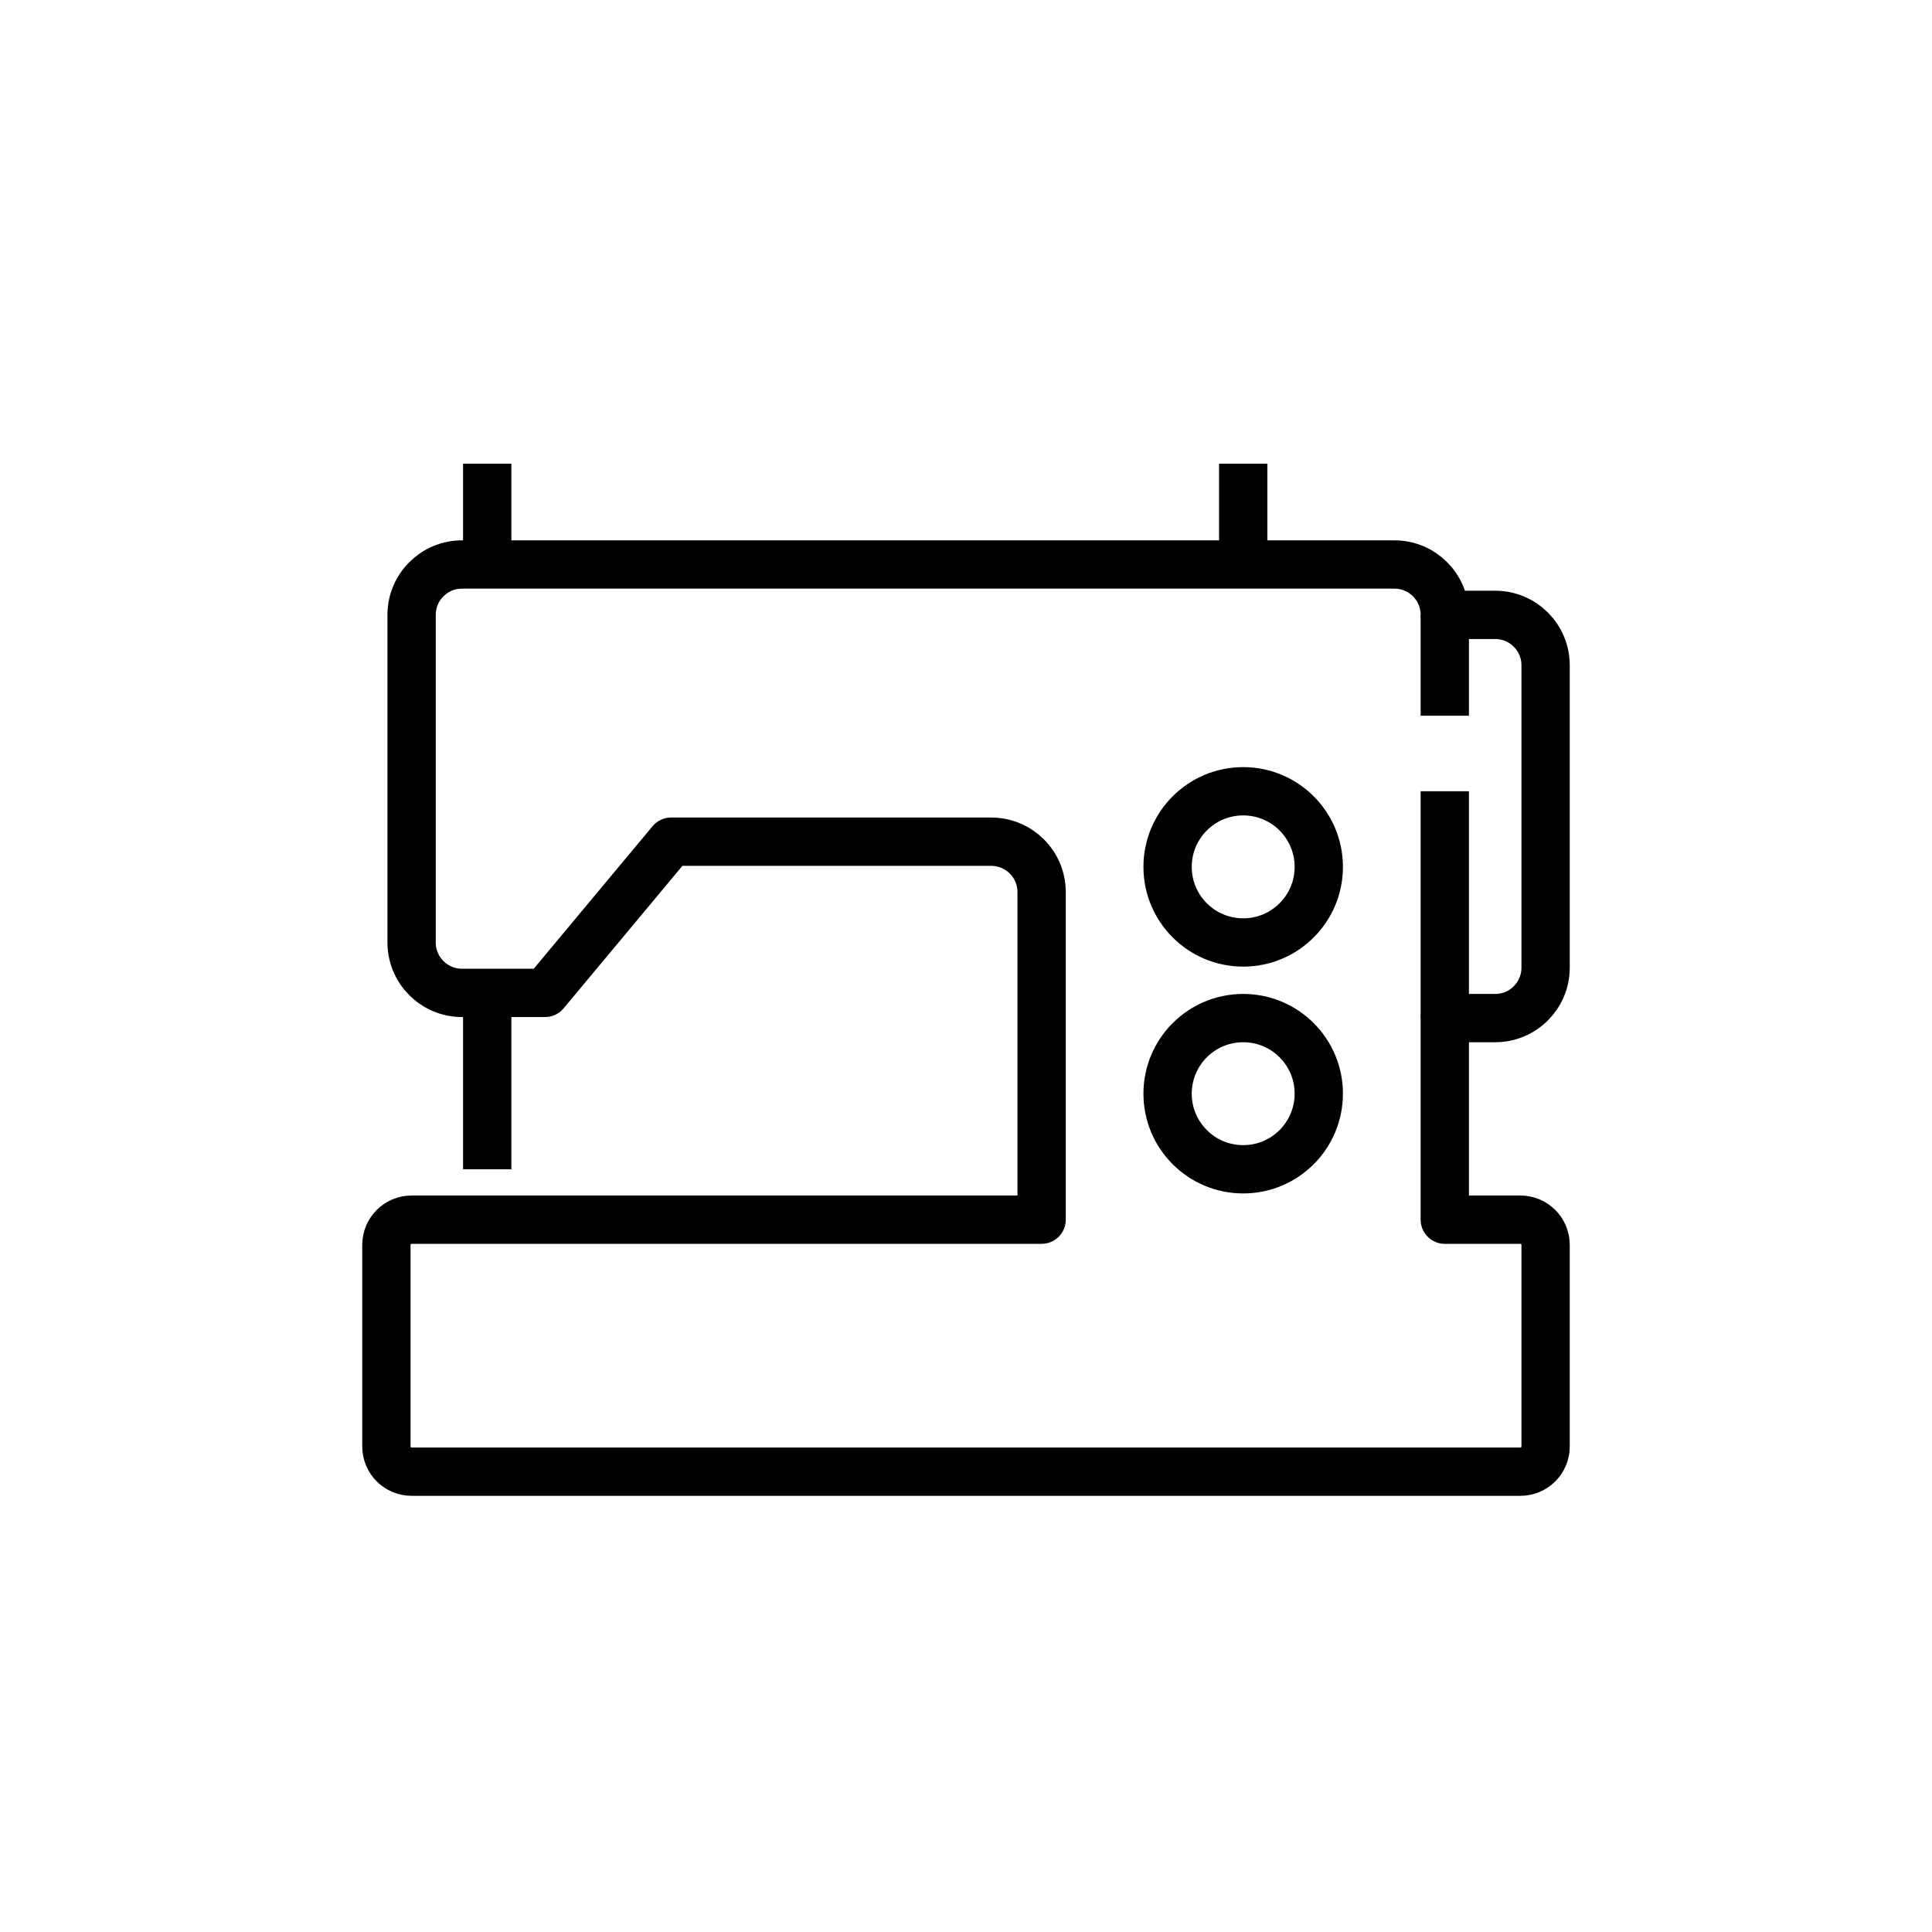 <?xml version="1.0" encoding="UTF-8"?>
<svg width="50px" height="50px" viewBox="0 0 50 50" version="1.1" xmlns="http://www.w3.org/2000/svg" xmlns:xlink="http://www.w3.org/1999/xlink">
    <!-- Generator: Sketch 61.2 (89653) - https://sketch.com -->
    <title>icon-</title>
    <desc>Created with Sketch.</desc>
    <g id="icon-" stroke="none" stroke-width="1" fill="none" fill-rule="evenodd" stroke-linejoin="round">
        <g id="texteis" transform="translate(10, 12)" stroke="#000000" stroke-width="1.25">
            <path d="M16.957,19.565 L16.957,11.087 C16.957,10.367 16.372,9.783 15.652,9.783 L7.368,9.783 L4.106,13.696 L1.957,13.696 C1.237,13.696 0.652,13.111 0.652,12.391 L0.652,3.913 C0.652,3.193 1.237,2.609 1.957,2.609 L26.087,2.609 C26.807,2.609 27.391,3.193 27.391,3.913 L28.696,3.913 C29.416,3.913 30,4.497 30,5.217 L30,13.043 C30,13.763 29.416,14.348 28.696,14.348 L27.391,14.348 L27.391,19.565 L29.348,19.565 C29.708,19.565 30,19.857 30,20.217 L30,25.435 C30,25.795 29.708,26.087 29.348,26.087 L0.652,26.087 C0.292,26.087 0,25.795 0,25.435 L0,20.217 C0,19.857 0.292,19.565 0.652,19.565 L16.957,19.565 Z" id="Stroke-1"></path>
            <line x1="27.391" y1="14.348" x2="27.391" y2="8.478" id="Stroke-3"></line>
            <line x1="27.391" y1="3.913" x2="27.391" y2="6.522" id="Stroke-5"></line>
            <line x1="2.609" y1="13.696" x2="2.609" y2="18.261" id="Stroke-7"></line>
            <path d="M24.13,10.435 C24.13,11.515 23.255,12.391 22.174,12.391 C21.093,12.391 20.217,11.515 20.217,10.435 C20.217,9.354 21.093,8.478 22.174,8.478 C23.255,8.478 24.13,9.354 24.13,10.435 Z" id="Stroke-9"></path>
            <path d="M24.13,16.304 C24.13,17.385 23.255,18.261 22.174,18.261 C21.093,18.261 20.217,17.385 20.217,16.304 C20.217,15.224 21.093,14.348 22.174,14.348 C23.255,14.348 24.13,15.224 24.13,16.304 Z" id="Stroke-11"></path>
            <line x1="2.609" y1="0" x2="2.609" y2="2.609" id="Stroke-13"></line>
            <line x1="22.174" y1="0" x2="22.174" y2="2.609" id="Stroke-15"></line>
        </g>
    </g>
</svg>